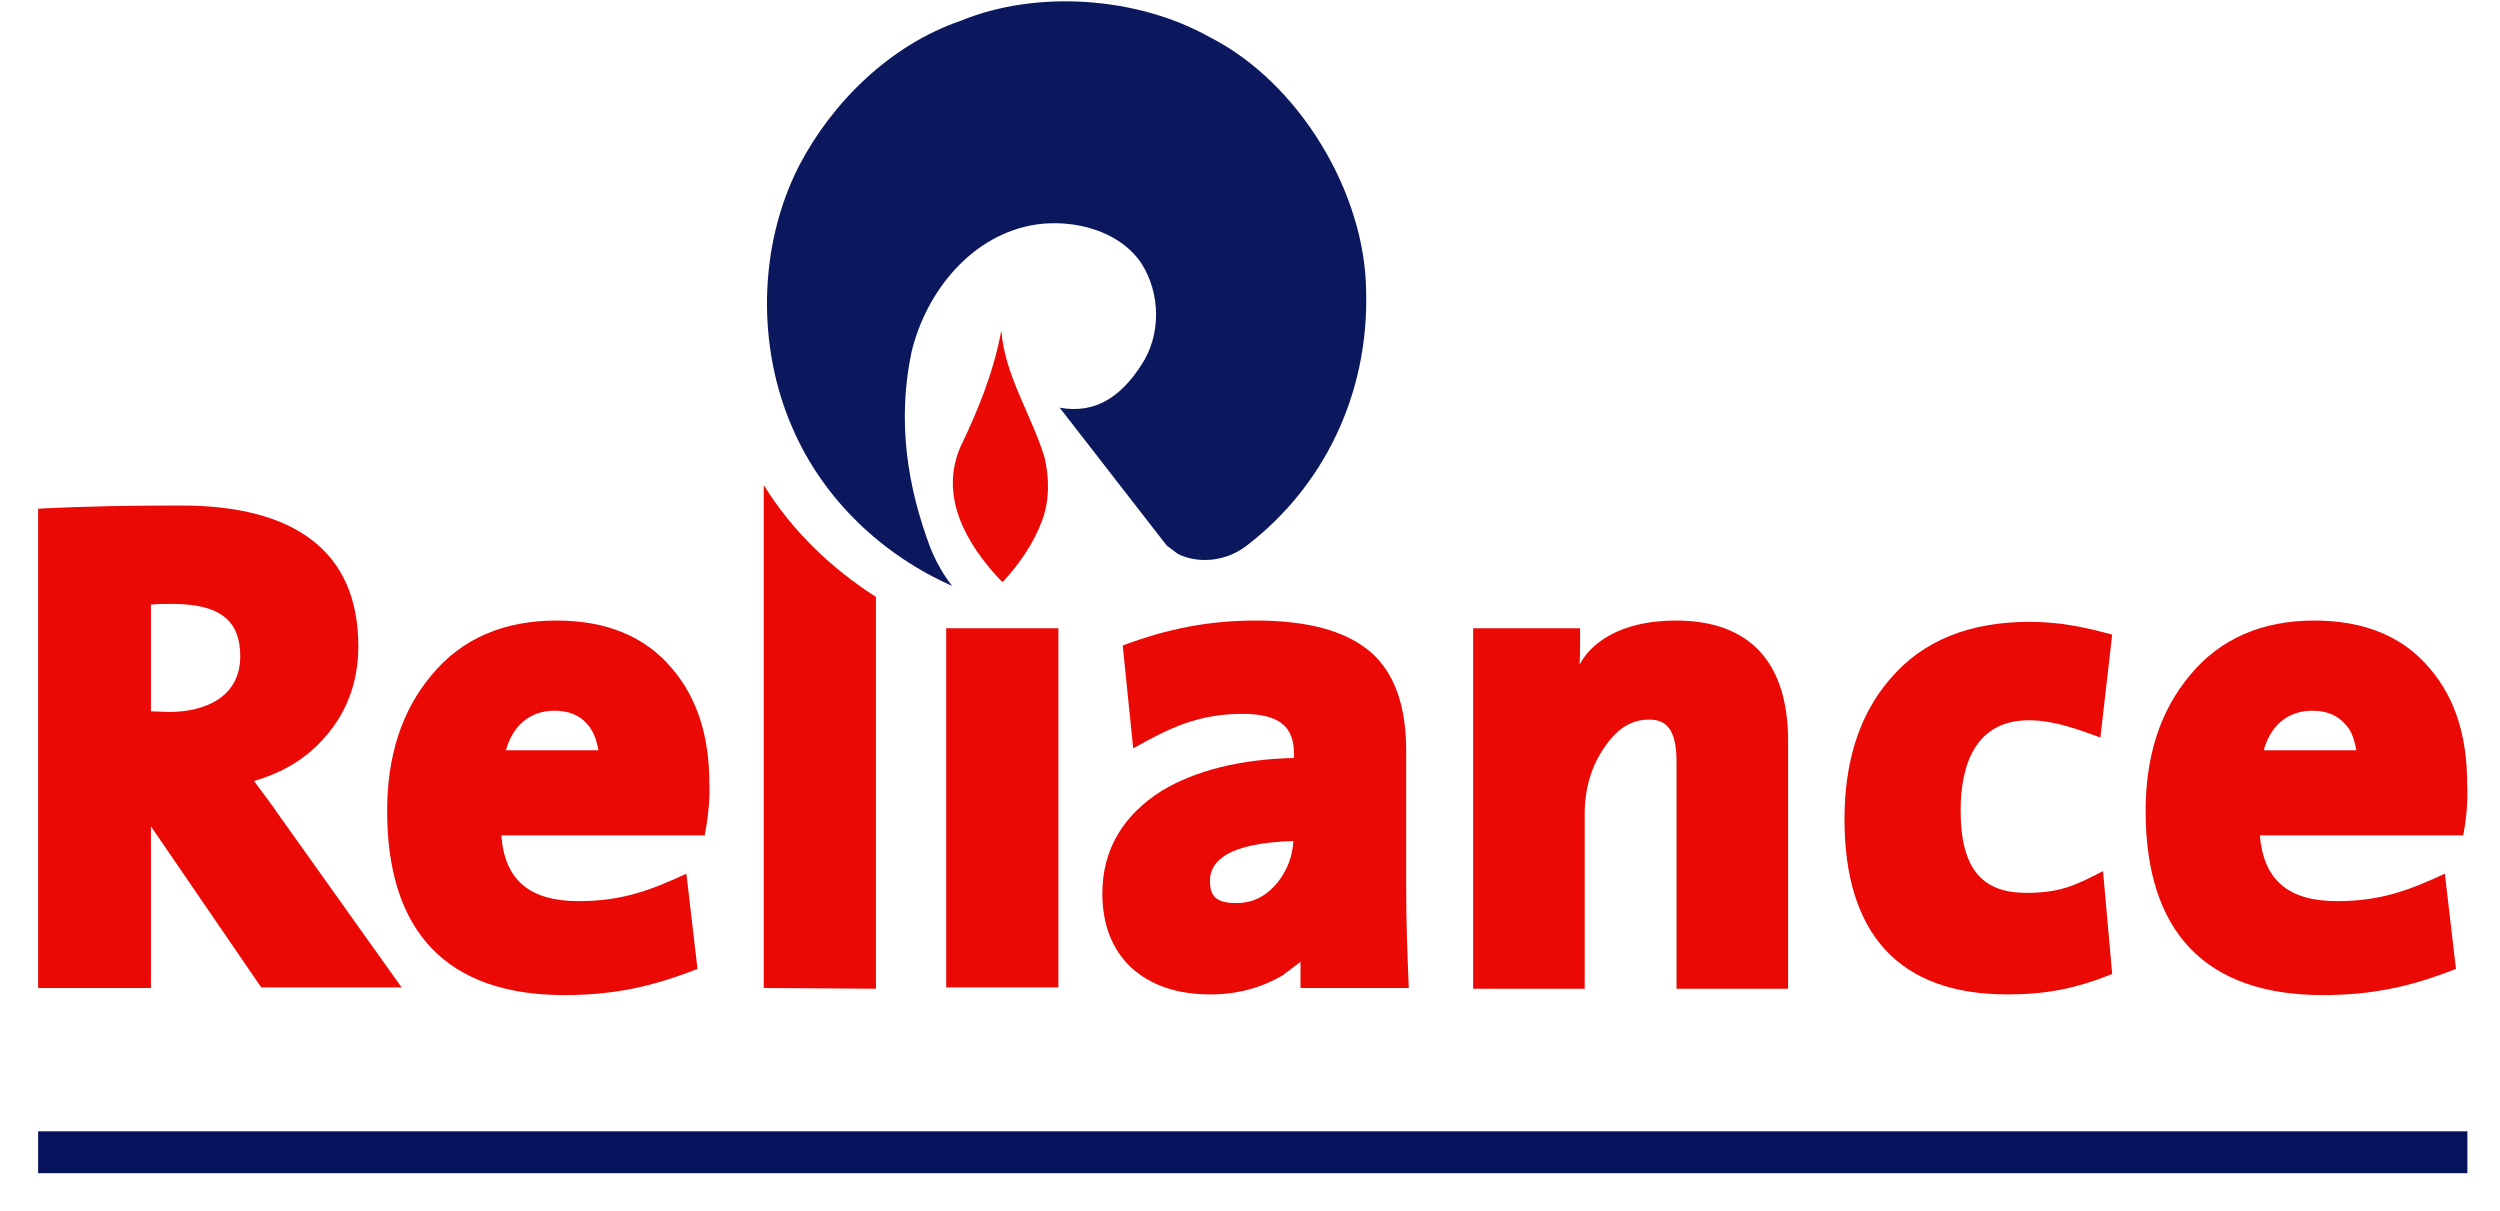 <svg width="64" height="31" viewBox="0 0 64 31" fill="none" xmlns="http://www.w3.org/2000/svg">
<path d="M25.583 14.822C24.727 13.906 24.055 12.713 24.575 11.468C25.028 10.52 25.432 9.554 25.634 8.459C25.718 9.604 26.407 10.618 26.742 11.714C26.86 12.238 26.876 12.794 26.675 13.334C26.456 13.923 26.087 14.447 25.667 14.904L25.583 14.822Z" fill="#EA0905"/>
<path d="M31.899 13.981C31.378 14.375 30.673 14.441 30.152 14.179L29.867 13.965L27.128 10.437C28.035 10.601 28.691 10.159 29.211 9.355C29.732 8.584 29.715 7.5 29.211 6.729C28.64 5.893 27.482 5.614 26.54 5.745C24.878 5.991 23.702 7.468 23.332 9.026C22.963 10.799 23.232 12.472 23.82 14.031C23.954 14.359 24.139 14.703 24.374 14.999C22.627 14.227 21.081 12.816 20.276 10.93C19.385 8.879 19.401 6.303 20.46 4.236C21.3 2.628 22.778 1.151 24.608 0.527C26.524 -0.26 29.111 -0.096 30.975 0.955C33.242 2.103 34.956 4.925 34.973 7.468C35.041 10.077 33.898 12.456 31.899 13.981Z" fill="#0B185E"/>
<path d="M3.864 21.155V25.293H0.976V13.023C2.202 12.958 3.411 12.941 4.638 12.941C7.526 12.941 9.173 14.103 9.173 16.54C9.173 17.473 8.87 18.275 8.266 18.93C7.795 19.453 7.191 19.796 6.502 19.993C6.754 20.337 6.972 20.614 7.123 20.844L10.281 25.277H6.687L3.864 21.155ZM4.402 15.46C4.2 15.46 4.032 15.46 3.864 15.477V18.21L4.335 18.226C5.242 18.226 6.15 17.849 6.15 16.803C6.15 15.919 5.679 15.46 4.402 15.46Z" fill="#EA0905"/>
<path d="M18.092 21.089L18.041 21.384H12.834C12.918 22.529 13.556 23.069 14.816 23.069C15.892 23.069 16.63 22.807 17.571 22.366L17.856 24.803C16.697 25.261 15.706 25.474 14.446 25.474C11.44 25.474 9.911 23.854 9.911 20.762C9.911 19.355 10.281 18.194 11.053 17.276C11.826 16.344 12.901 15.886 14.245 15.886C15.505 15.886 16.512 16.279 17.218 17.13C17.856 17.883 18.159 18.864 18.159 20.042C18.176 20.402 18.142 20.746 18.092 21.089ZM15.034 18.537C14.85 18.324 14.581 18.194 14.194 18.194C13.54 18.194 13.12 18.603 12.952 19.207H15.32C15.27 18.913 15.169 18.684 15.034 18.537Z" fill="#EA0905"/>
<path d="M19.552 25.293V12.418C20.291 13.612 21.299 14.561 22.424 15.281V25.311L19.552 25.293Z" fill="#EA0905"/>
<path d="M24.223 16.083H27.095V25.277H24.223V16.083Z" fill="#EA0905"/>
<path d="M33.293 24.623L32.839 24.966C32.285 25.293 31.663 25.457 30.991 25.457C30.169 25.457 29.48 25.245 28.959 24.77C28.455 24.296 28.22 23.641 28.22 22.873C28.22 21.744 28.758 20.86 29.749 20.239C30.622 19.715 31.765 19.437 33.125 19.404V19.289C33.125 18.635 32.789 18.275 31.815 18.275C30.69 18.275 29.967 18.619 29.01 19.158L28.741 16.524C29.883 16.099 30.925 15.886 32.151 15.886C33.478 15.886 34.519 16.148 35.174 16.77C35.745 17.326 35.998 18.16 35.998 19.207V22.757C35.998 23.609 36.031 24.459 36.065 25.293H33.293V24.623ZM33.109 21.53C31.446 21.58 30.975 22.038 30.975 22.546C30.975 22.938 31.126 23.118 31.647 23.118C32.067 23.118 32.403 22.954 32.705 22.594C32.957 22.267 33.091 21.923 33.109 21.53Z" fill="#EA0905"/>
<path d="M40.434 17.015C40.837 16.279 41.743 15.886 42.903 15.886C44.801 15.886 45.775 16.966 45.775 18.962V25.311H42.919V19.502C42.919 18.635 42.634 18.422 42.214 18.422C41.794 18.422 41.425 18.619 41.089 19.11C40.753 19.584 40.568 20.157 40.568 20.843V25.311H37.712V16.083H40.45V16.426C40.45 16.622 40.45 16.819 40.434 17.015Z" fill="#EA0905"/>
<path d="M51.385 25.457C48.613 25.457 47.219 23.903 47.219 20.975C47.219 19.519 47.589 18.308 48.378 17.392C49.217 16.394 50.428 15.919 51.956 15.919C52.712 15.919 53.351 16.049 54.072 16.246L53.77 18.88C53.183 18.667 52.577 18.439 51.939 18.439C50.579 18.439 50.192 19.567 50.192 20.746C50.192 22.267 50.764 22.857 51.872 22.857C52.728 22.857 53.115 22.676 53.837 22.3L54.072 24.934C53.132 25.311 52.376 25.457 51.385 25.457Z" fill="#EA0905"/>
<path d="M63.109 21.089L63.058 21.384H57.851C57.951 22.529 58.574 23.069 59.833 23.069C60.908 23.069 61.647 22.807 62.588 22.366L62.873 24.803C61.714 25.261 60.723 25.474 59.463 25.474C56.457 25.474 54.928 23.854 54.928 20.762C54.928 19.355 55.298 18.194 56.071 17.276C56.843 16.344 57.918 15.886 59.245 15.886C60.505 15.886 61.513 16.279 62.218 17.13C62.857 17.883 63.158 18.864 63.158 20.042C63.176 20.402 63.158 20.746 63.109 21.089ZM60.034 18.537C59.85 18.324 59.581 18.194 59.195 18.194C58.539 18.194 58.119 18.603 57.951 19.207H60.321C60.27 18.913 60.186 18.684 60.034 18.537Z" fill="#EA0905"/>
<path fill-rule="evenodd" clip-rule="evenodd" d="M0.976 28.962H63.165V30.034H0.976V28.962Z" fill="#06125C"/>
</svg>
